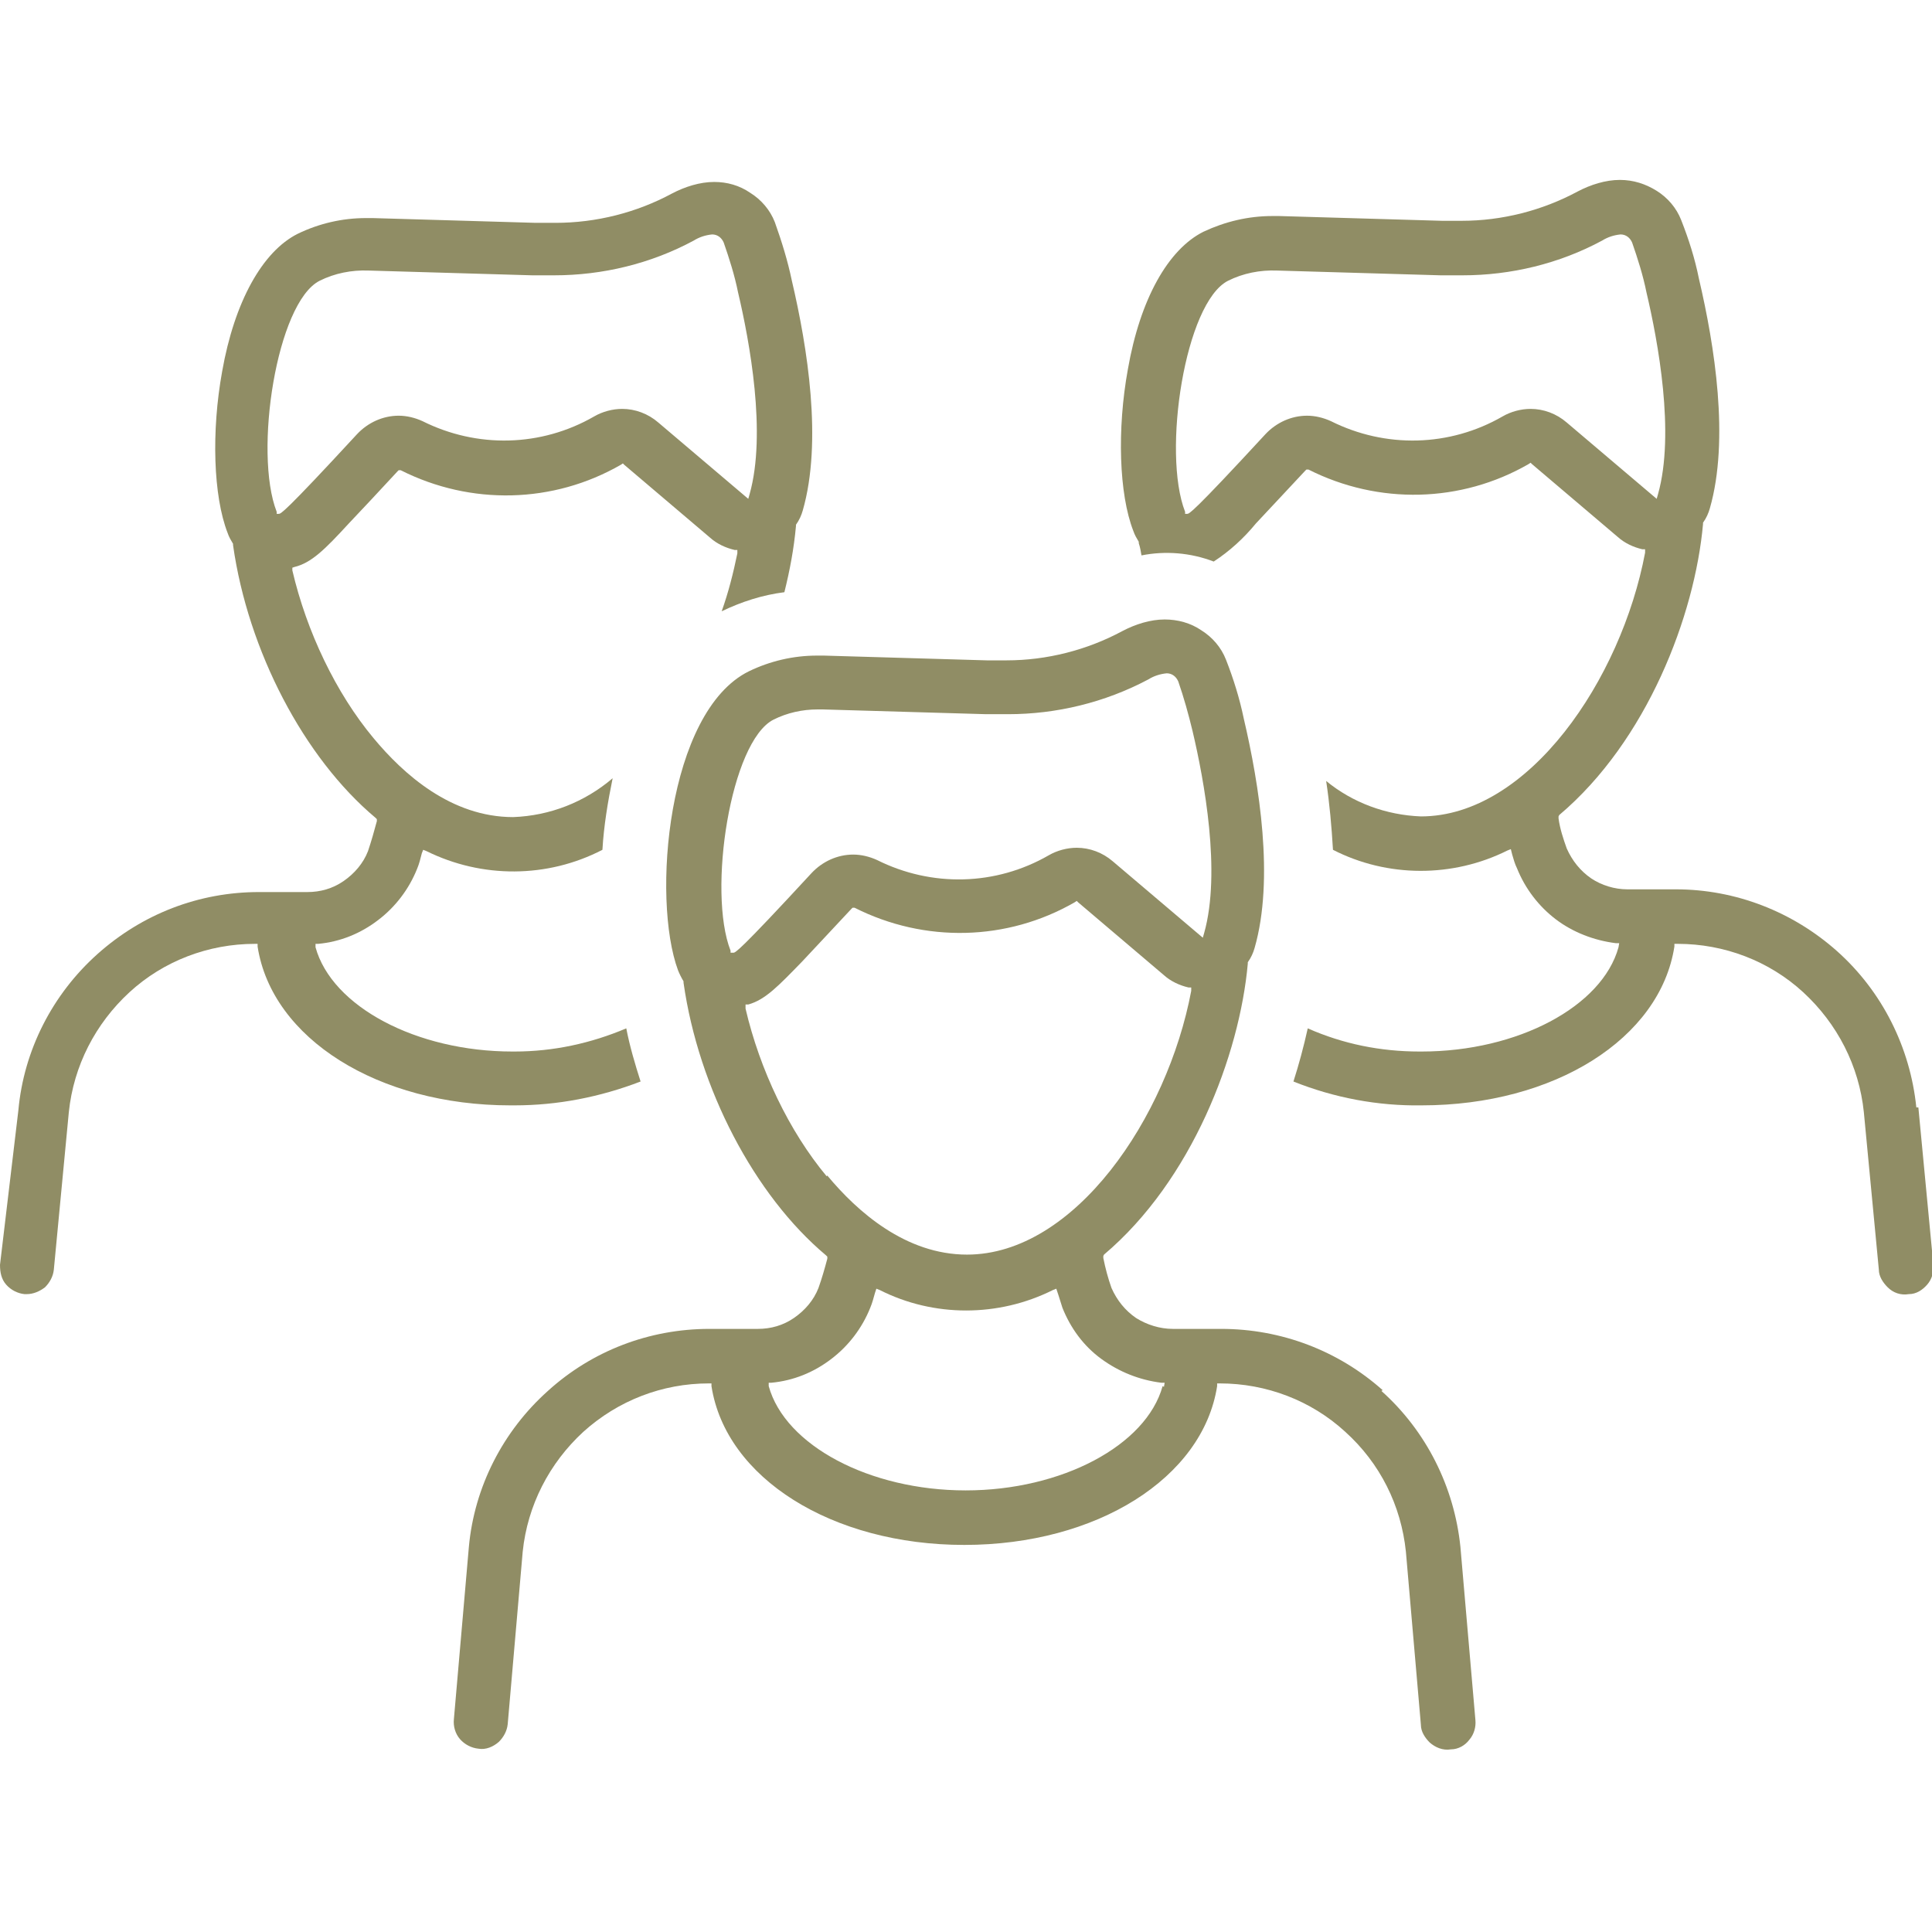 <svg xmlns="http://www.w3.org/2000/svg" id="Ebene_1" data-name="Ebene 1" viewBox="0 0 28.35 28.35"><defs><style>      .cls-1 {        fill: #908d65;      }    </style></defs><path class="cls-1" d="M7.55,16.22c.63,0,1.25-.12,1.85-.35-.08-.25-.16-.52-.21-.78-.52.22-1.07.34-1.64.34h-.03c-1.41,0-2.65-.66-2.89-1.53v-.05s.04,0,.04,0c.32-.03.62-.15.88-.35.25-.19.45-.45.57-.75.03-.07.05-.15.07-.23l.02-.05.05.02c.81.4,1.77.4,2.58-.02.02-.35.08-.71.15-1.05-.41.35-.92.55-1.46.57-.91,0-1.61-.63-2.05-1.16-.55-.66-.98-1.56-1.19-2.46v-.04s.03-.01.03-.01c.25-.06.45-.26.79-.63.21-.22.46-.49.72-.77l.02-.02h.03c1.03.52,2.24.49,3.23-.08l.03-.02.02.02,1.26,1.07c.1.09.23.15.36.18h.04s0,.05,0,.05c-.06.29-.13.57-.23.85.29-.14.6-.24.92-.28.08-.32.14-.64.17-.97v-.02c.05-.07.08-.14.1-.21.29-1.01.07-2.39-.16-3.37-.06-.29-.15-.58-.25-.86-.07-.18-.2-.33-.36-.43-.16-.11-.34-.16-.53-.16h0c-.21,0-.43.07-.62.17-.52.28-1.11.43-1.71.43-.08,0-.18,0-.28,0h-.01l-2.39-.07s-.07,0-.1,0c-.35,0-.69.08-1,.23-.52.26-.93,1-1.11,2.02-.16.88-.13,1.83.08,2.37.02.06.05.11.08.16v.02c.22,1.55,1.04,3.12,2.09,4l.02.02v.03c-.04.15-.08.29-.13.44-.07.18-.2.33-.36.44-.16.11-.34.16-.53.16h-.71c-.88,0-1.71.32-2.37.91-.66.59-1.08,1.41-1.16,2.29L0,18.56c0,.11.02.21.09.29.07.08.17.13.27.14.01,0,.02,0,.03,0h0c.1,0,.19-.04.27-.1.07-.07.12-.16.13-.26l.22-2.31c.07-.68.39-1.3.89-1.76.5-.46,1.16-.71,1.84-.71h.04v.04c.21,1.35,1.77,2.33,3.71,2.33h.04ZM4.06,7.54v-.03c-.34-.87,0-3.07.63-3.39.22-.11.47-.16.72-.15l2.4.07c.11,0,.22,0,.32,0,.71,0,1.42-.17,2.05-.51.08-.05.17-.08.27-.09,0,0,0,0,0,0,.08,0,.14.05.17.12.08.23.16.48.21.73.17.72.42,2.07.17,2.96l-.02.07-1.32-1.12c-.15-.13-.34-.2-.53-.2-.14,0-.29.04-.41.11-.78.45-1.72.47-2.52.07-.11-.05-.23-.08-.35-.08h0c-.23,0-.45.1-.61.27-1.08,1.17-1.12,1.17-1.15,1.17h-.03Z"></path><path class="cls-1" d="M28.12,16.25c-.09-.88-.5-1.7-1.16-2.29-.65-.58-1.49-.91-2.37-.91h-.71c-.19,0-.38-.06-.53-.16-.16-.11-.28-.26-.36-.44-.05-.14-.1-.29-.12-.44v-.03s.01-.02.01-.02c1.29-1.09,1.99-2.93,2.11-4.27v-.02c.05-.07.08-.14.1-.21.29-1.01.07-2.39-.16-3.37-.06-.3-.15-.58-.26-.86-.07-.18-.2-.33-.36-.43-.16-.1-.34-.16-.54-.16h0c-.21,0-.43.07-.62.17-.52.28-1.11.43-1.7.43-.09,0-.18,0-.28,0h-.01l-2.39-.07s-.07,0-.1,0c-.35,0-.69.08-1.01.23-.52.26-.93.99-1.11,2.02-.16.88-.13,1.83.08,2.37.02.06.05.11.08.16v.02c.02.06.03.12.04.18.35-.07.72-.04,1.06.09.23-.15.44-.34.62-.56.18-.19.41-.44.72-.77l.02-.02h.03c1.03.52,2.24.49,3.23-.08l.03-.02.02.02,1.26,1.07c.1.09.23.15.36.18h.04s0,.05,0,.05c-.35,1.86-1.71,3.87-3.29,3.87-.51-.02-1-.2-1.39-.52.05.33.08.67.1,1.01.8.41,1.76.41,2.56.01l.05-.02.02.08c.02.07.04.14.07.2.12.3.32.56.57.75.25.19.56.31.88.35h.05s-.01.06-.01.06c-.24.87-1.48,1.53-2.89,1.53h-.03c-.57,0-1.12-.11-1.64-.34-.06.27-.13.53-.21.78.6.24,1.24.36,1.88.35,1.95,0,3.5-.98,3.71-2.33v-.04h.05c.68,0,1.34.25,1.84.71.5.46.82,1.08.89,1.76l.22,2.31c0,.1.06.19.13.26.08.08.19.12.31.1.11,0,.2-.06.27-.14.07-.08.1-.19.09-.29l-.22-2.31ZM22.99,6.2c-.15-.13-.34-.2-.53-.2h0c-.14,0-.29.04-.41.11-.78.45-1.72.47-2.52.07-.11-.05-.23-.08-.35-.08h0c-.23,0-.45.1-.61.27-1.08,1.17-1.12,1.17-1.15,1.17h-.03v-.03c-.34-.87,0-3.07.63-3.39.22-.11.47-.16.72-.15l2.4.07c.11,0,.22,0,.32,0,.71,0,1.42-.17,2.05-.51.08-.05.17-.08.27-.09,0,0,0,0,0,0,.08,0,.14.05.17.12.08.23.16.48.21.73.17.72.42,2.07.17,2.96l-.02.07-1.32-1.12Z"></path><path class="cls-1" d="M20.29,20.4c-.65-.58-1.49-.9-2.37-.9h-.71c-.19,0-.38-.06-.54-.16-.16-.11-.28-.26-.36-.44-.05-.14-.09-.29-.12-.44v-.03s.01-.02.01-.02c1.29-1.09,1.99-2.93,2.11-4.27v-.02c.05-.07.08-.14.1-.21.29-1.01.07-2.39-.16-3.37-.06-.29-.15-.58-.26-.86-.07-.18-.2-.33-.36-.43-.16-.11-.35-.16-.54-.16h0c-.21,0-.43.07-.62.17-.52.28-1.11.43-1.7.43-.09,0-.18,0-.28,0h-.01l-2.39-.07s-.07,0-.1,0c-.35,0-.69.08-1,.23-1.2.59-1.43,3.34-1.04,4.39.02.05.05.11.08.16v.02c.22,1.55,1.04,3.12,2.09,4l.02.02v.03c-.04.15-.08.29-.13.43-.07.18-.2.33-.36.44-.16.11-.34.16-.53.16h-.71c-.88,0-1.72.32-2.37.91-.66.59-1.08,1.41-1.16,2.29l-.22,2.53c-.01.1.02.21.09.29.07.08.17.13.27.14h0c.11.02.22-.03.3-.1.07-.07.12-.16.13-.26l.22-2.53c.07-.68.39-1.3.89-1.76.51-.46,1.16-.71,1.84-.71h.04v.04c.21,1.35,1.77,2.33,3.71,2.33s3.5-.98,3.71-2.33v-.04h.04c.68,0,1.34.25,1.84.71.51.46.82,1.08.89,1.76l.22,2.54c0,.1.06.19.13.26.08.07.19.12.31.1.11,0,.21-.06.27-.14.07-.08.1-.19.09-.29l-.22-2.54c-.09-.88-.5-1.7-1.16-2.29ZM10.72,13.98v-.03c-.34-.87,0-3.07.63-3.39.2-.1.42-.15.65-.15.02,0,.05,0,.07,0l2.4.07c.11,0,.22,0,.32,0,.71,0,1.42-.17,2.06-.51.08-.05.17-.08.27-.09,0,0,0,0,0,0,.08,0,.14.05.17.12.08.23.15.48.21.73.17.72.42,2.07.17,2.96l-.02.07-1.32-1.12c-.15-.13-.34-.2-.53-.2-.14,0-.29.04-.41.11-.78.45-1.72.47-2.52.07-.11-.05-.23-.08-.35-.08-.23,0-.45.1-.61.27-1.08,1.17-1.12,1.17-1.15,1.17h-.03ZM12.13,17.26c-.55-.66-.98-1.56-1.19-2.46v-.06s.04,0,.04,0c.25-.07.44-.27.79-.63.18-.19.41-.44.72-.77l.02-.02h.03c1.03.52,2.24.49,3.23-.08l.03-.02.02.02,1.26,1.07c.1.09.23.15.36.18h.04s0,.05,0,.05c-.35,1.86-1.71,3.87-3.29,3.87-.9,0-1.61-.63-2.05-1.16ZM17.06,20.34c-.24.87-1.48,1.53-2.89,1.53s-2.65-.66-2.89-1.53v-.05s.04,0,.04,0c.32-.03.62-.15.88-.35.25-.19.45-.45.57-.75.03-.07.05-.15.07-.22l.02-.06.05.02c.79.4,1.74.4,2.54,0l.05-.02.03.09c.02.06.04.13.06.19.12.3.31.56.57.75s.56.31.88.35h.05s-.01.06-.01.06Z"></path></svg>